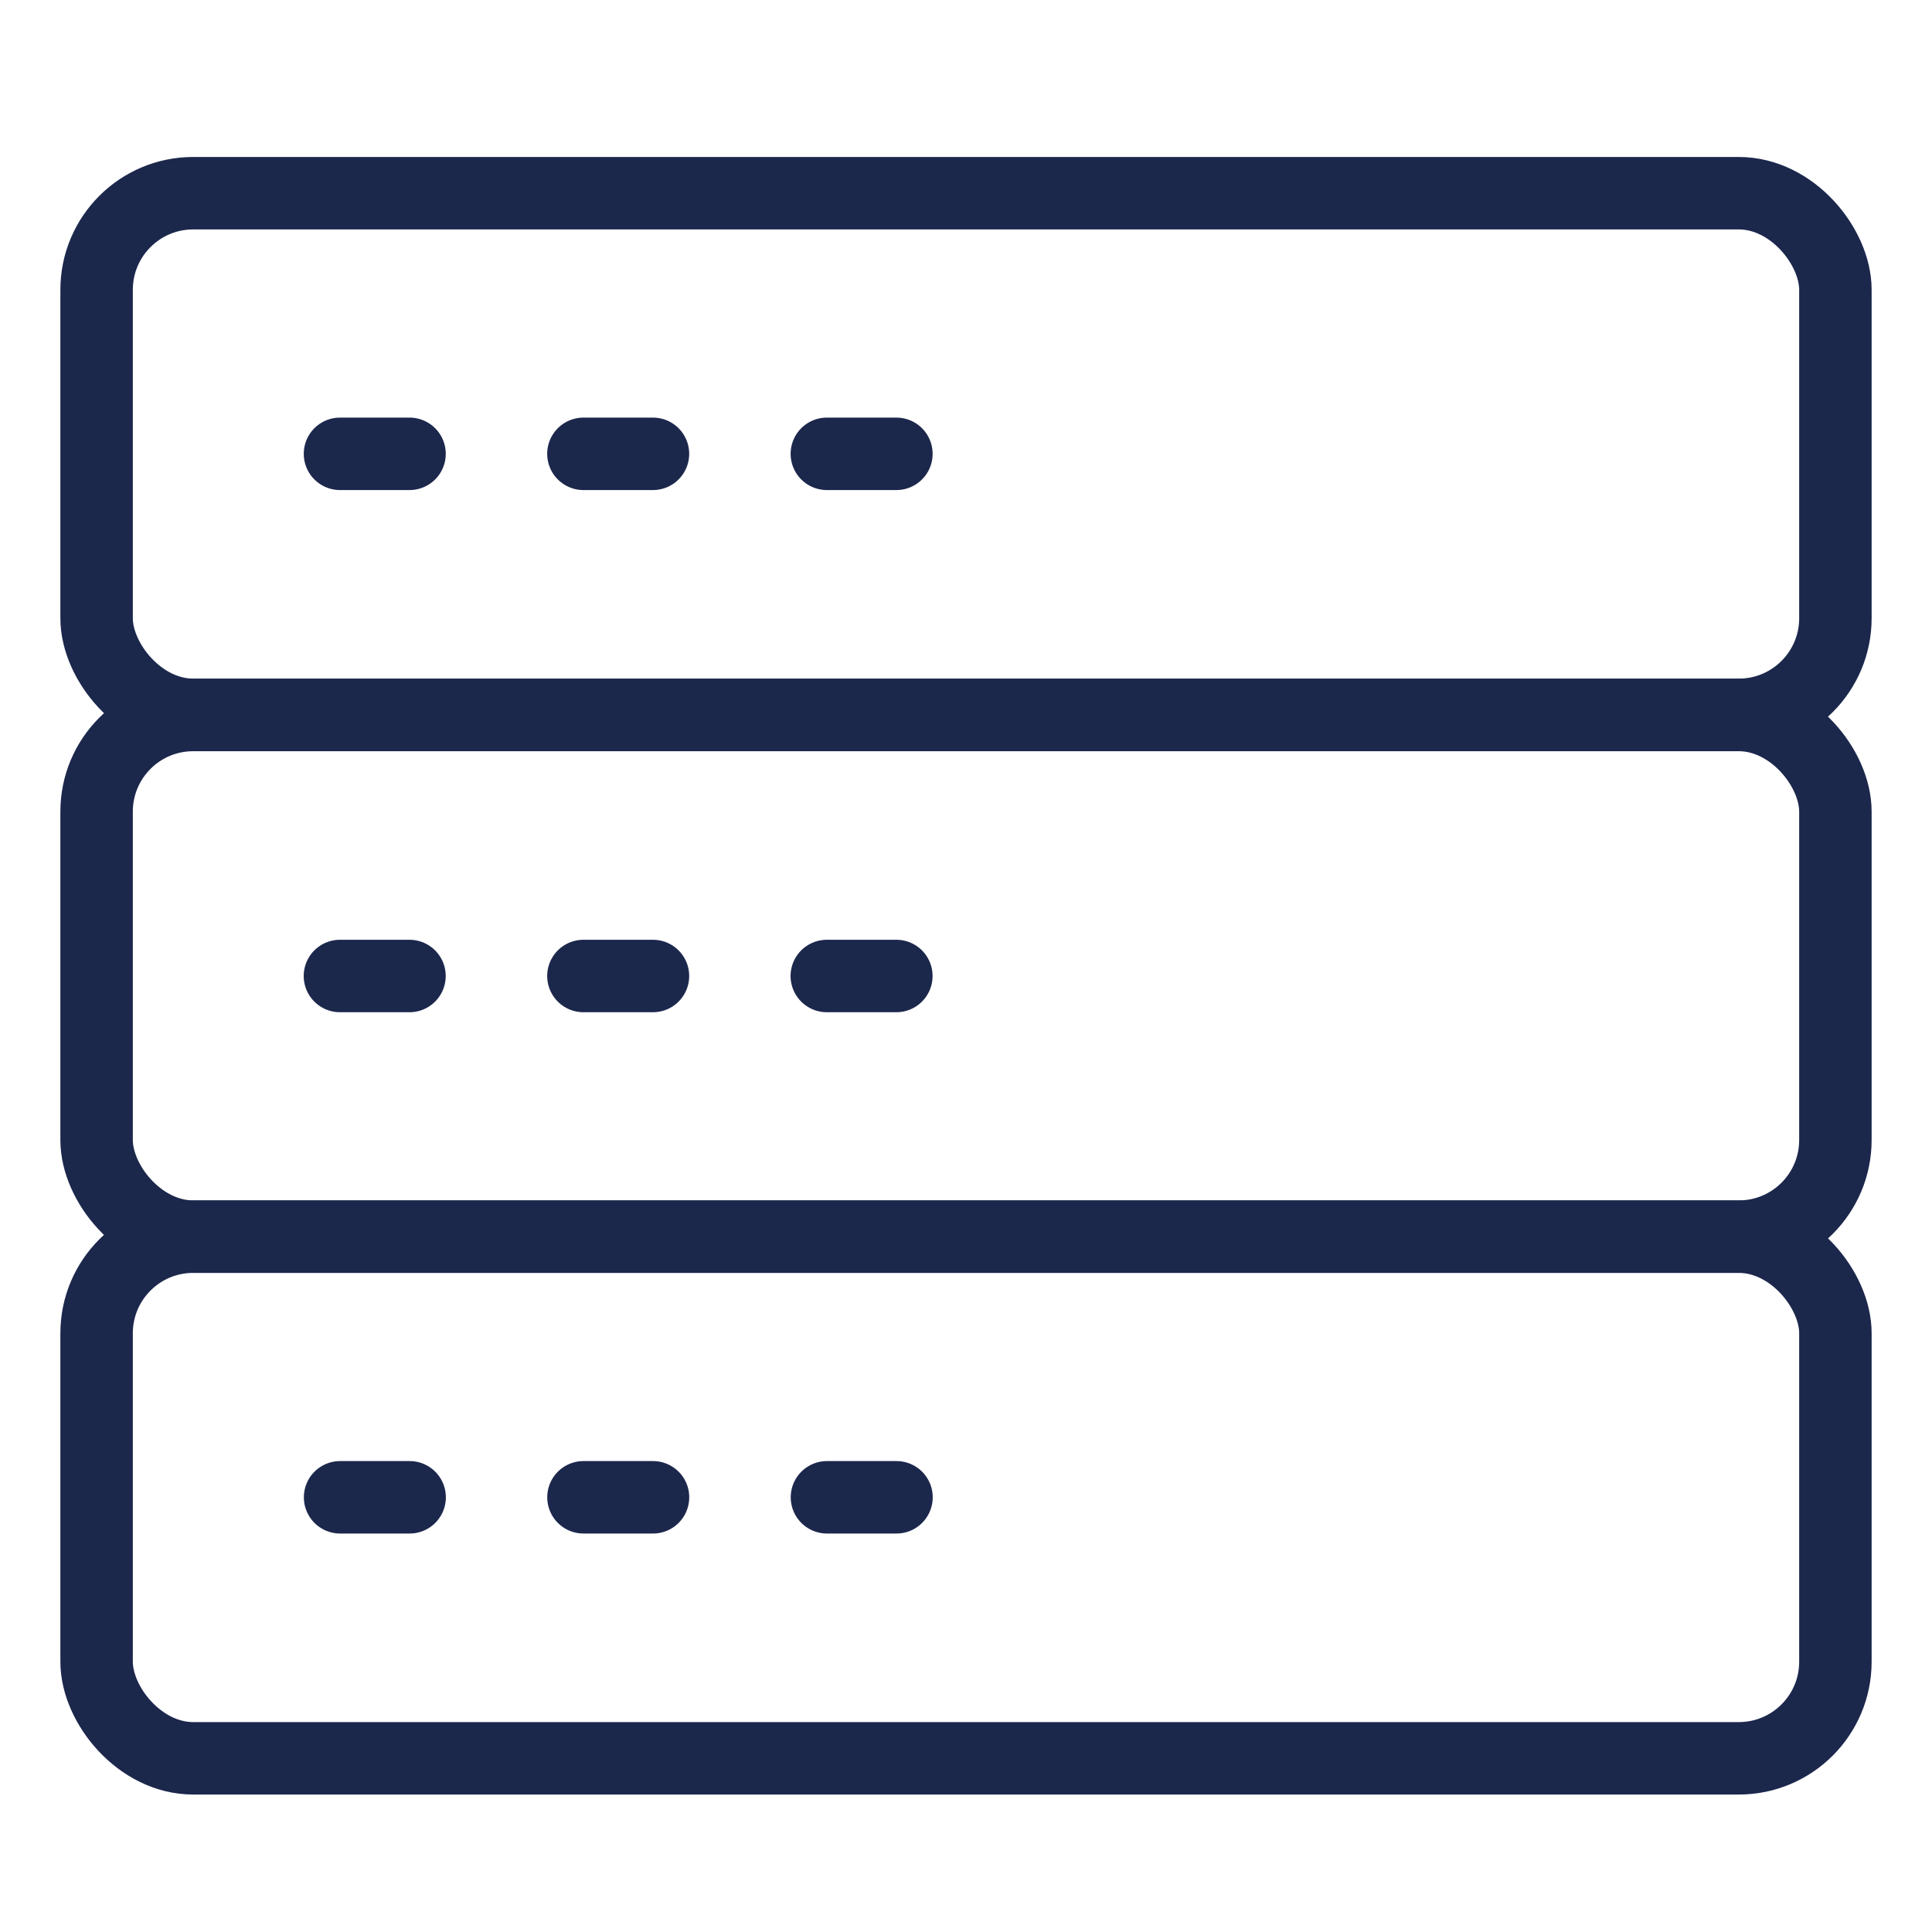 <svg width="40" height="40" viewBox="0 0 40 40" fill="none" xmlns="http://www.w3.org/2000/svg">
<rect x="2" y="4" width="36" height="10.8" rx="2" stroke="#1C274C" stroke-width="1.5"/>
<rect x="2" y="14.803" width="36" height="10.8" rx="2" stroke="#1C274C" stroke-width="1.5"/>
<rect x="2" y="25.604" width="36" height="10.8" rx="2" stroke="#1C274C" stroke-width="1.5"/>
<path d="M7.039 9.396H8.479" stroke="#1C274C" stroke-width="1.5" stroke-linecap="round" stroke-linejoin="round"/>
<path d="M12.079 9.396H13.519" stroke="#1C274C" stroke-width="1.5" stroke-linecap="round" stroke-linejoin="round"/>
<path d="M17.119 9.396H18.559" stroke="#1C274C" stroke-width="1.5" stroke-linecap="round" stroke-linejoin="round"/>
<path d="M7.038 20.207H8.478" stroke="#1C274C" stroke-width="1.5" stroke-linecap="round" stroke-linejoin="round"/>
<path d="M12.079 20.207H13.519" stroke="#1C274C" stroke-width="1.5" stroke-linecap="round" stroke-linejoin="round"/>
<path d="M17.118 20.207H18.558" stroke="#1C274C" stroke-width="1.5" stroke-linecap="round" stroke-linejoin="round"/>
<path d="M7.041 31H8.481" stroke="#1C274C" stroke-width="1.5" stroke-linecap="round" stroke-linejoin="round"/>
<path d="M12.08 31H13.52" stroke="#1C274C" stroke-width="1.5" stroke-linecap="round" stroke-linejoin="round"/>
<path d="M17.121 31H18.561" stroke="#1C274C" stroke-width="1.5" stroke-linecap="round" stroke-linejoin="round"/>
</svg>
